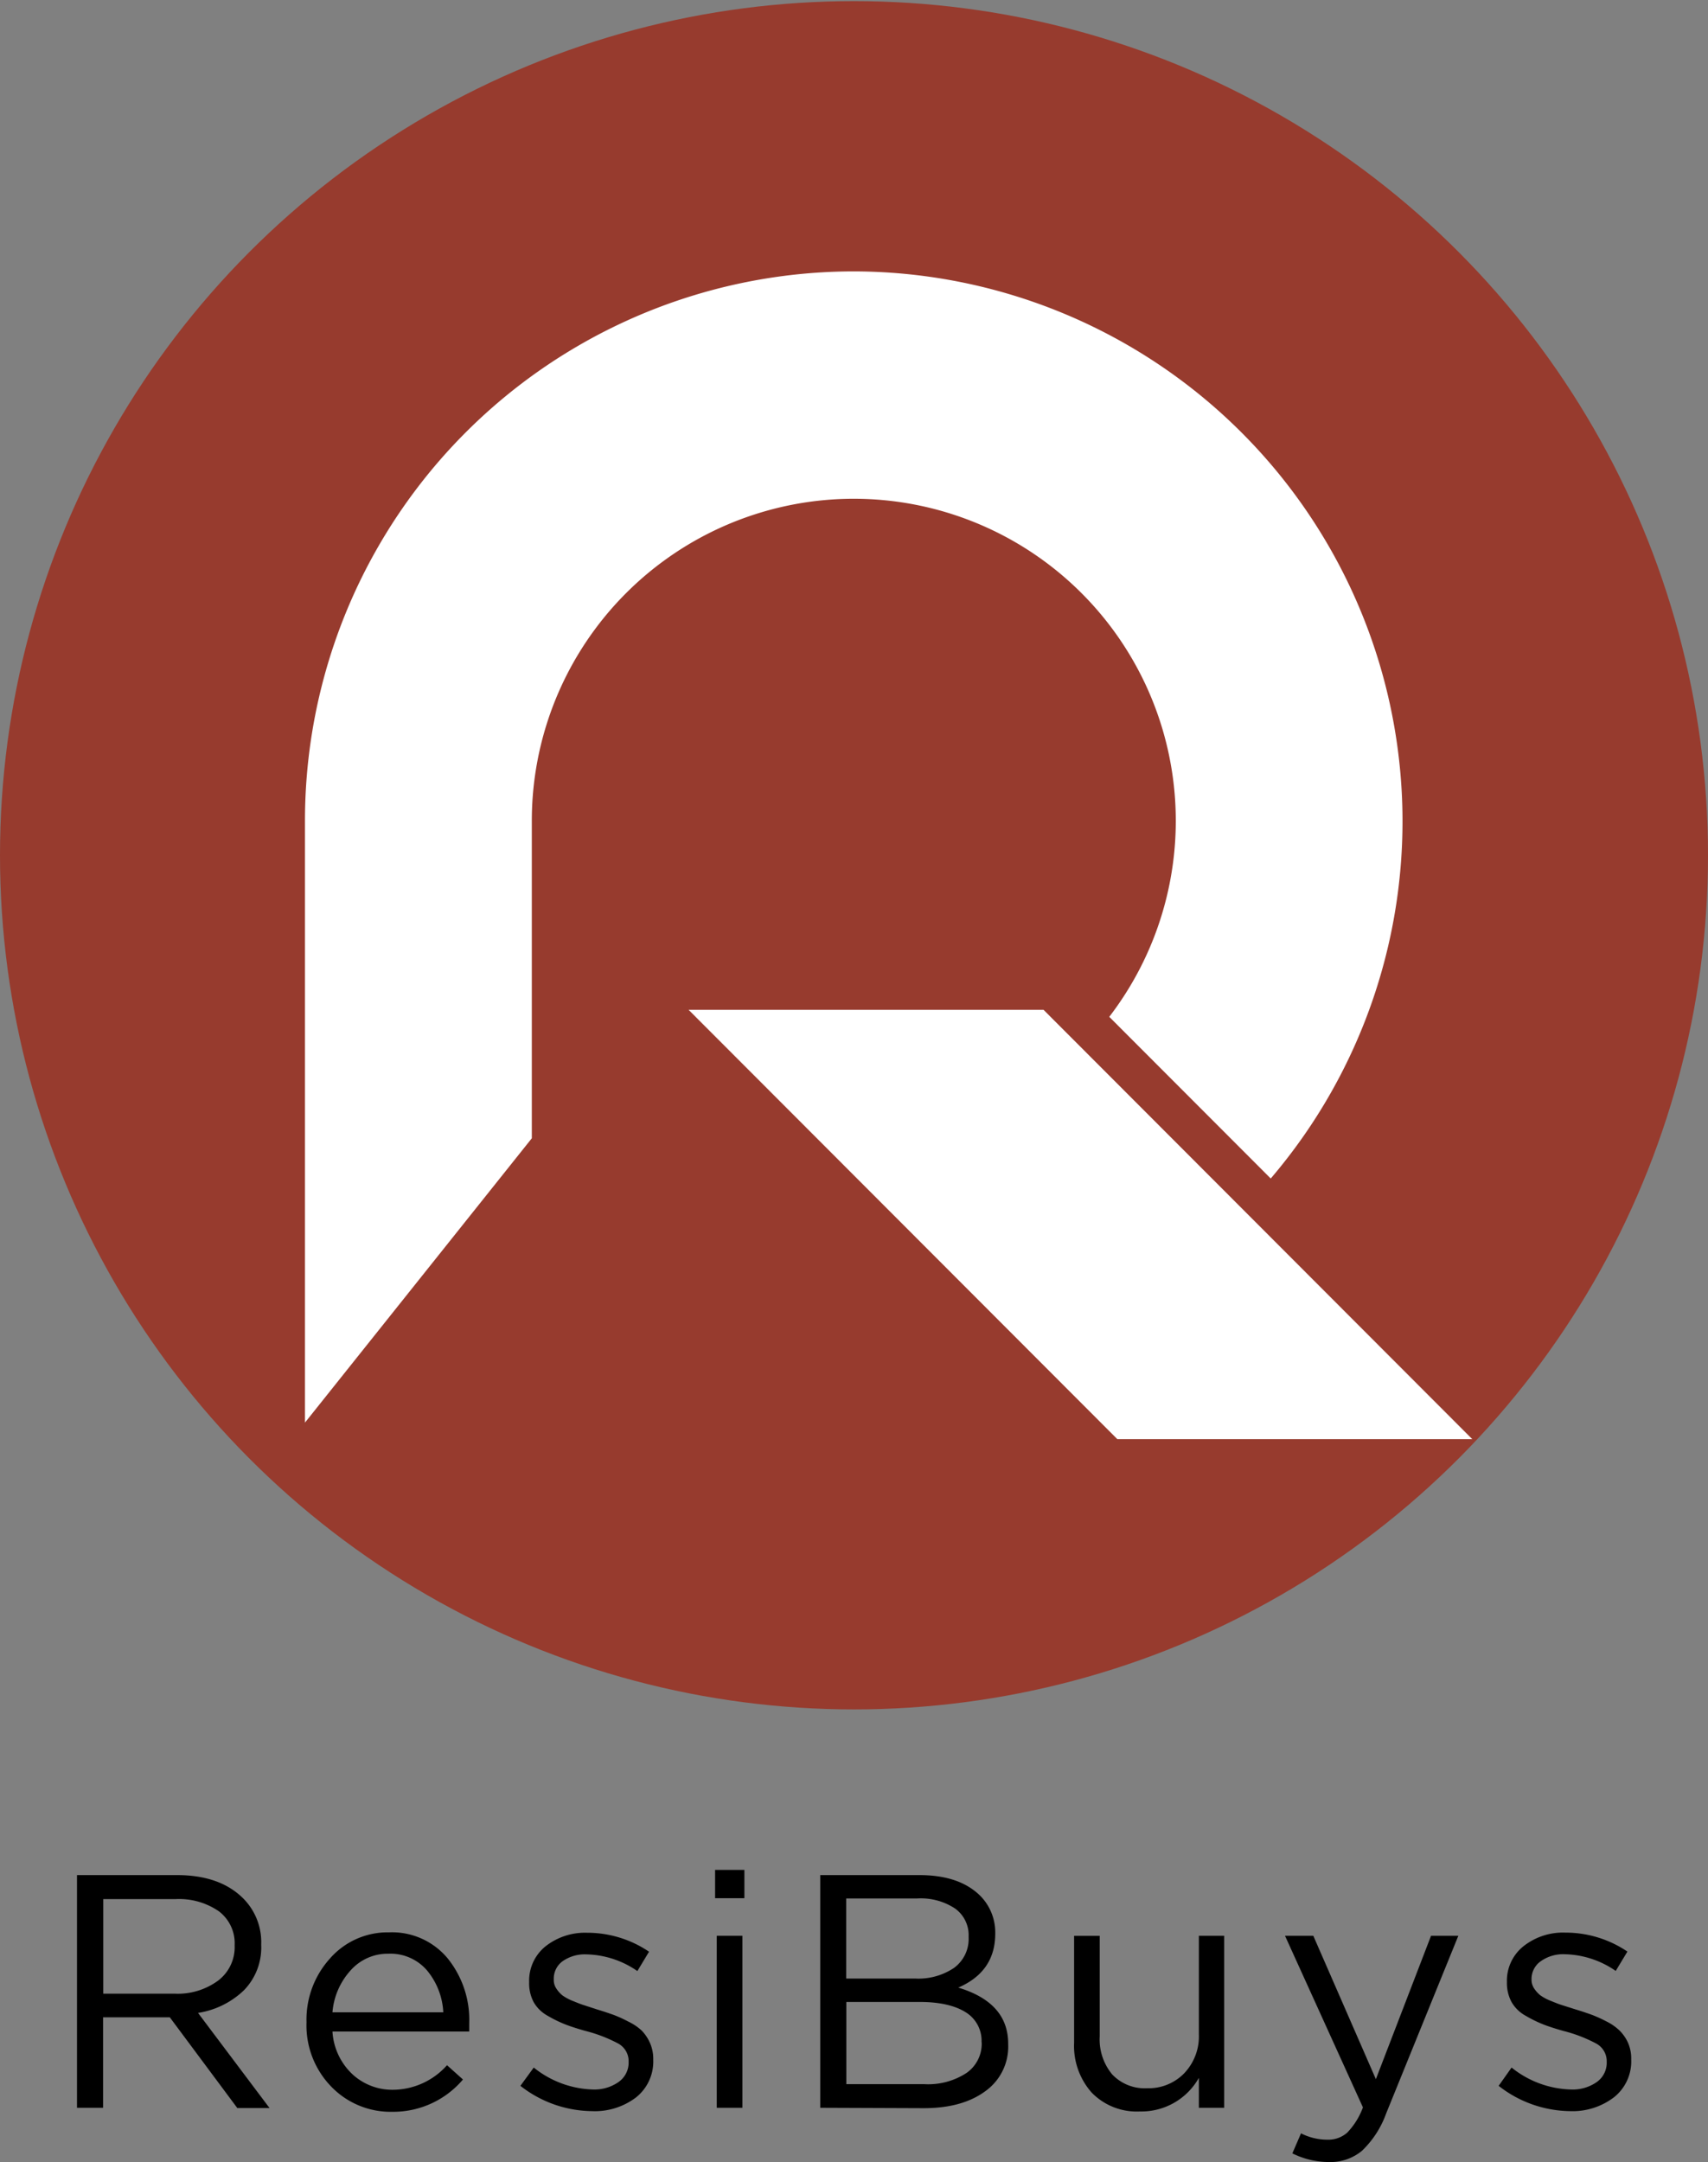 <svg id="Layer_1" data-name="Layer 1" xmlns="http://www.w3.org/2000/svg" width="256" height="324" viewBox="0 0 256 324"><rect x="0" y="0" width="256" height="324" fill="#808080" stroke="none"/><title>rb-logo-lg-vertical</title><circle cx="128" cy="128.17" r="128" fill="#973b2e"/><path d="M127.94,40.67a82.41,82.41,0,0,1,62.52,135.94l-24.2-24.23a48.26,48.26,0,1,0-86.55-29.32v47.52l-34,42.61V124.68c0-.53,0-1.08,0-1.62a82.32,82.32,0,0,1,82.27-82.39Z" fill="#fff" fill-rule="evenodd"/><polygon points="167.47 215.67 220.67 215.67 156.41 151.33 103.21 151.33 167.47 215.67" fill="#fff" fill-rule="evenodd"/><rect id="_Slice_" data-name="&lt;Slice&gt;" width="256" height="316" fill="none"/><path d="M11.54,315.87V281h15q6.42,0,9.92,3.5a9.27,9.27,0,0,1,2.69,6.88v.1a9.17,9.17,0,0,1-2.59,6.78,12.71,12.71,0,0,1-6.88,3.39l10.72,14.26H35.57L25.45,302.31h-10v13.56Zm3.94-17.1H26.2a10.21,10.21,0,0,0,6.48-1.95,6.28,6.28,0,0,0,2.49-5.23v-.1a6,6,0,0,0-2.37-5.07,10.52,10.52,0,0,0-6.55-1.82H15.48Z"/><path d="M58.81,316.47a12.36,12.36,0,0,1-9.15-3.76,13.16,13.16,0,0,1-3.72-9.65V303a13.64,13.64,0,0,1,3.54-9.53,11.48,11.48,0,0,1,8.83-3.89,10.84,10.84,0,0,1,8.78,3.89,14.69,14.69,0,0,1,3.24,9.73c0,.53,0,.94,0,1.24H49.83a9.55,9.55,0,0,0,3,6.41,8.79,8.79,0,0,0,6.11,2.32A10.93,10.93,0,0,0,67,309.49l2.39,2.14A13.7,13.7,0,0,1,58.81,316.47Zm-9-14.91H66.44A10.61,10.61,0,0,0,64,295.28a7.23,7.23,0,0,0-5.79-2.5,7.42,7.42,0,0,0-5.66,2.5A10.6,10.6,0,0,0,49.83,301.56Z"/><path d="M88.68,316.37A17.64,17.64,0,0,1,78,312.58L80,309.84a14.8,14.8,0,0,0,8.93,3.29A6.29,6.29,0,0,0,92.72,312a3.54,3.54,0,0,0,1.5-3v-.1a3,3,0,0,0-1.62-2.69,21.82,21.82,0,0,0-4.82-1.85c-1.29-.36-2.32-.7-3.09-1a19,19,0,0,1-2.59-1.27A5.44,5.44,0,0,1,80,300.06a6,6,0,0,1-.69-2.94V297a6.6,6.6,0,0,1,2.46-5.33A9.54,9.54,0,0,1,88,289.64a16.51,16.51,0,0,1,9.28,2.84l-1.75,2.9a13.88,13.88,0,0,0-7.63-2.5,5.78,5.78,0,0,0-3.61,1.05A3.23,3.23,0,0,0,83,296.62v.1a2.27,2.27,0,0,0,.4,1.3,4.33,4.33,0,0,0,.89,1,7.2,7.2,0,0,0,1.57.84c.72.3,1.29.52,1.72.65l2,.65c1,.3,1.77.57,2.42.8a19.09,19.09,0,0,1,2.19,1,7.91,7.91,0,0,1,2,1.35,6.3,6.3,0,0,1,1.22,1.82,5.85,5.85,0,0,1,.5,2.44v.1a6.86,6.86,0,0,1-2.6,5.66A10.22,10.22,0,0,1,88.68,316.37Z"/><path d="M107.18,284.46v-4.24h4.39v4.24Zm.25,31.41V290.09h3.84v25.78Z"/><path d="M122.94,315.87V281H137.8c3.95,0,7,1,9.12,3.1a7.77,7.77,0,0,1,2.25,5.58v.1q0,5.68-5.54,8.08,7.49,2.25,7.48,8.43v.1a8.19,8.19,0,0,1-3.44,7c-2.29,1.69-5.37,2.54-9.22,2.54Zm22.24-25.58v-.1a4.91,4.91,0,0,0-2-4.16,9.3,9.3,0,0,0-5.71-1.53H126.83v12h10.32A9.57,9.57,0,0,0,143,294.9,5.38,5.38,0,0,0,145.18,290.29ZM147.12,306a5,5,0,0,0-2.37-4.44c-1.57-1-3.88-1.55-6.9-1.55h-11v12.32h11.72a10.5,10.5,0,0,0,6.28-1.67,5.33,5.33,0,0,0,2.29-4.56Z"/><path d="M170.86,316.42a9.42,9.42,0,0,1-7.23-2.82,10.53,10.53,0,0,1-2.64-7.5v-16h3.84v15.06a8.19,8.19,0,0,0,1.87,5.71,6.72,6.72,0,0,0,5.26,2.07,7.43,7.43,0,0,0,5.53-2.24,8,8,0,0,0,2.2-5.84V290.09h3.79v25.78h-3.79v-4.49A9.88,9.88,0,0,1,170.86,316.42Z"/><path d="M206.22,311.58l8.27-21.49h4.09l-10.82,26.63a14.57,14.57,0,0,1-3.64,5.61,7.43,7.43,0,0,1-4.93,1.67,12.42,12.42,0,0,1-5.49-1.3l1.3-3a8.72,8.72,0,0,0,4,.95,4.27,4.27,0,0,0,2.94-1.07,10.89,10.89,0,0,0,2.34-3.77L192.6,290.09h4.24Z"/><path d="M235.29,316.37a17.64,17.64,0,0,1-10.67-3.79l1.94-2.74a14.8,14.8,0,0,0,8.93,3.29,6.29,6.29,0,0,0,3.84-1.12,3.53,3.53,0,0,0,1.49-3v-.1a3,3,0,0,0-1.62-2.69,21.51,21.51,0,0,0-4.81-1.85c-1.29-.36-2.33-.7-3.09-1a18.44,18.44,0,0,1-2.59-1.27,5.44,5.44,0,0,1-2.15-2.07,6,6,0,0,1-.7-2.94V297a6.61,6.61,0,0,1,2.47-5.33,9.54,9.54,0,0,1,6.31-2.05,16.51,16.51,0,0,1,9.28,2.84l-1.75,2.9a13.88,13.88,0,0,0-7.63-2.5,5.78,5.78,0,0,0-3.61,1.05,3.24,3.24,0,0,0-1.38,2.69v.1a2.34,2.34,0,0,0,.4,1.3,4.61,4.61,0,0,0,.9,1,7.2,7.2,0,0,0,1.57.84c.72.3,1.29.52,1.72.65l2.05.65c1,.3,1.77.57,2.41.8a20,20,0,0,1,2.2,1,7.83,7.83,0,0,1,1.94,1.35A6.13,6.13,0,0,1,244,306.1a5.84,5.84,0,0,1,.49,2.44v.1a6.85,6.85,0,0,1-2.59,5.66A10.22,10.22,0,0,1,235.29,316.37Z"/></svg>